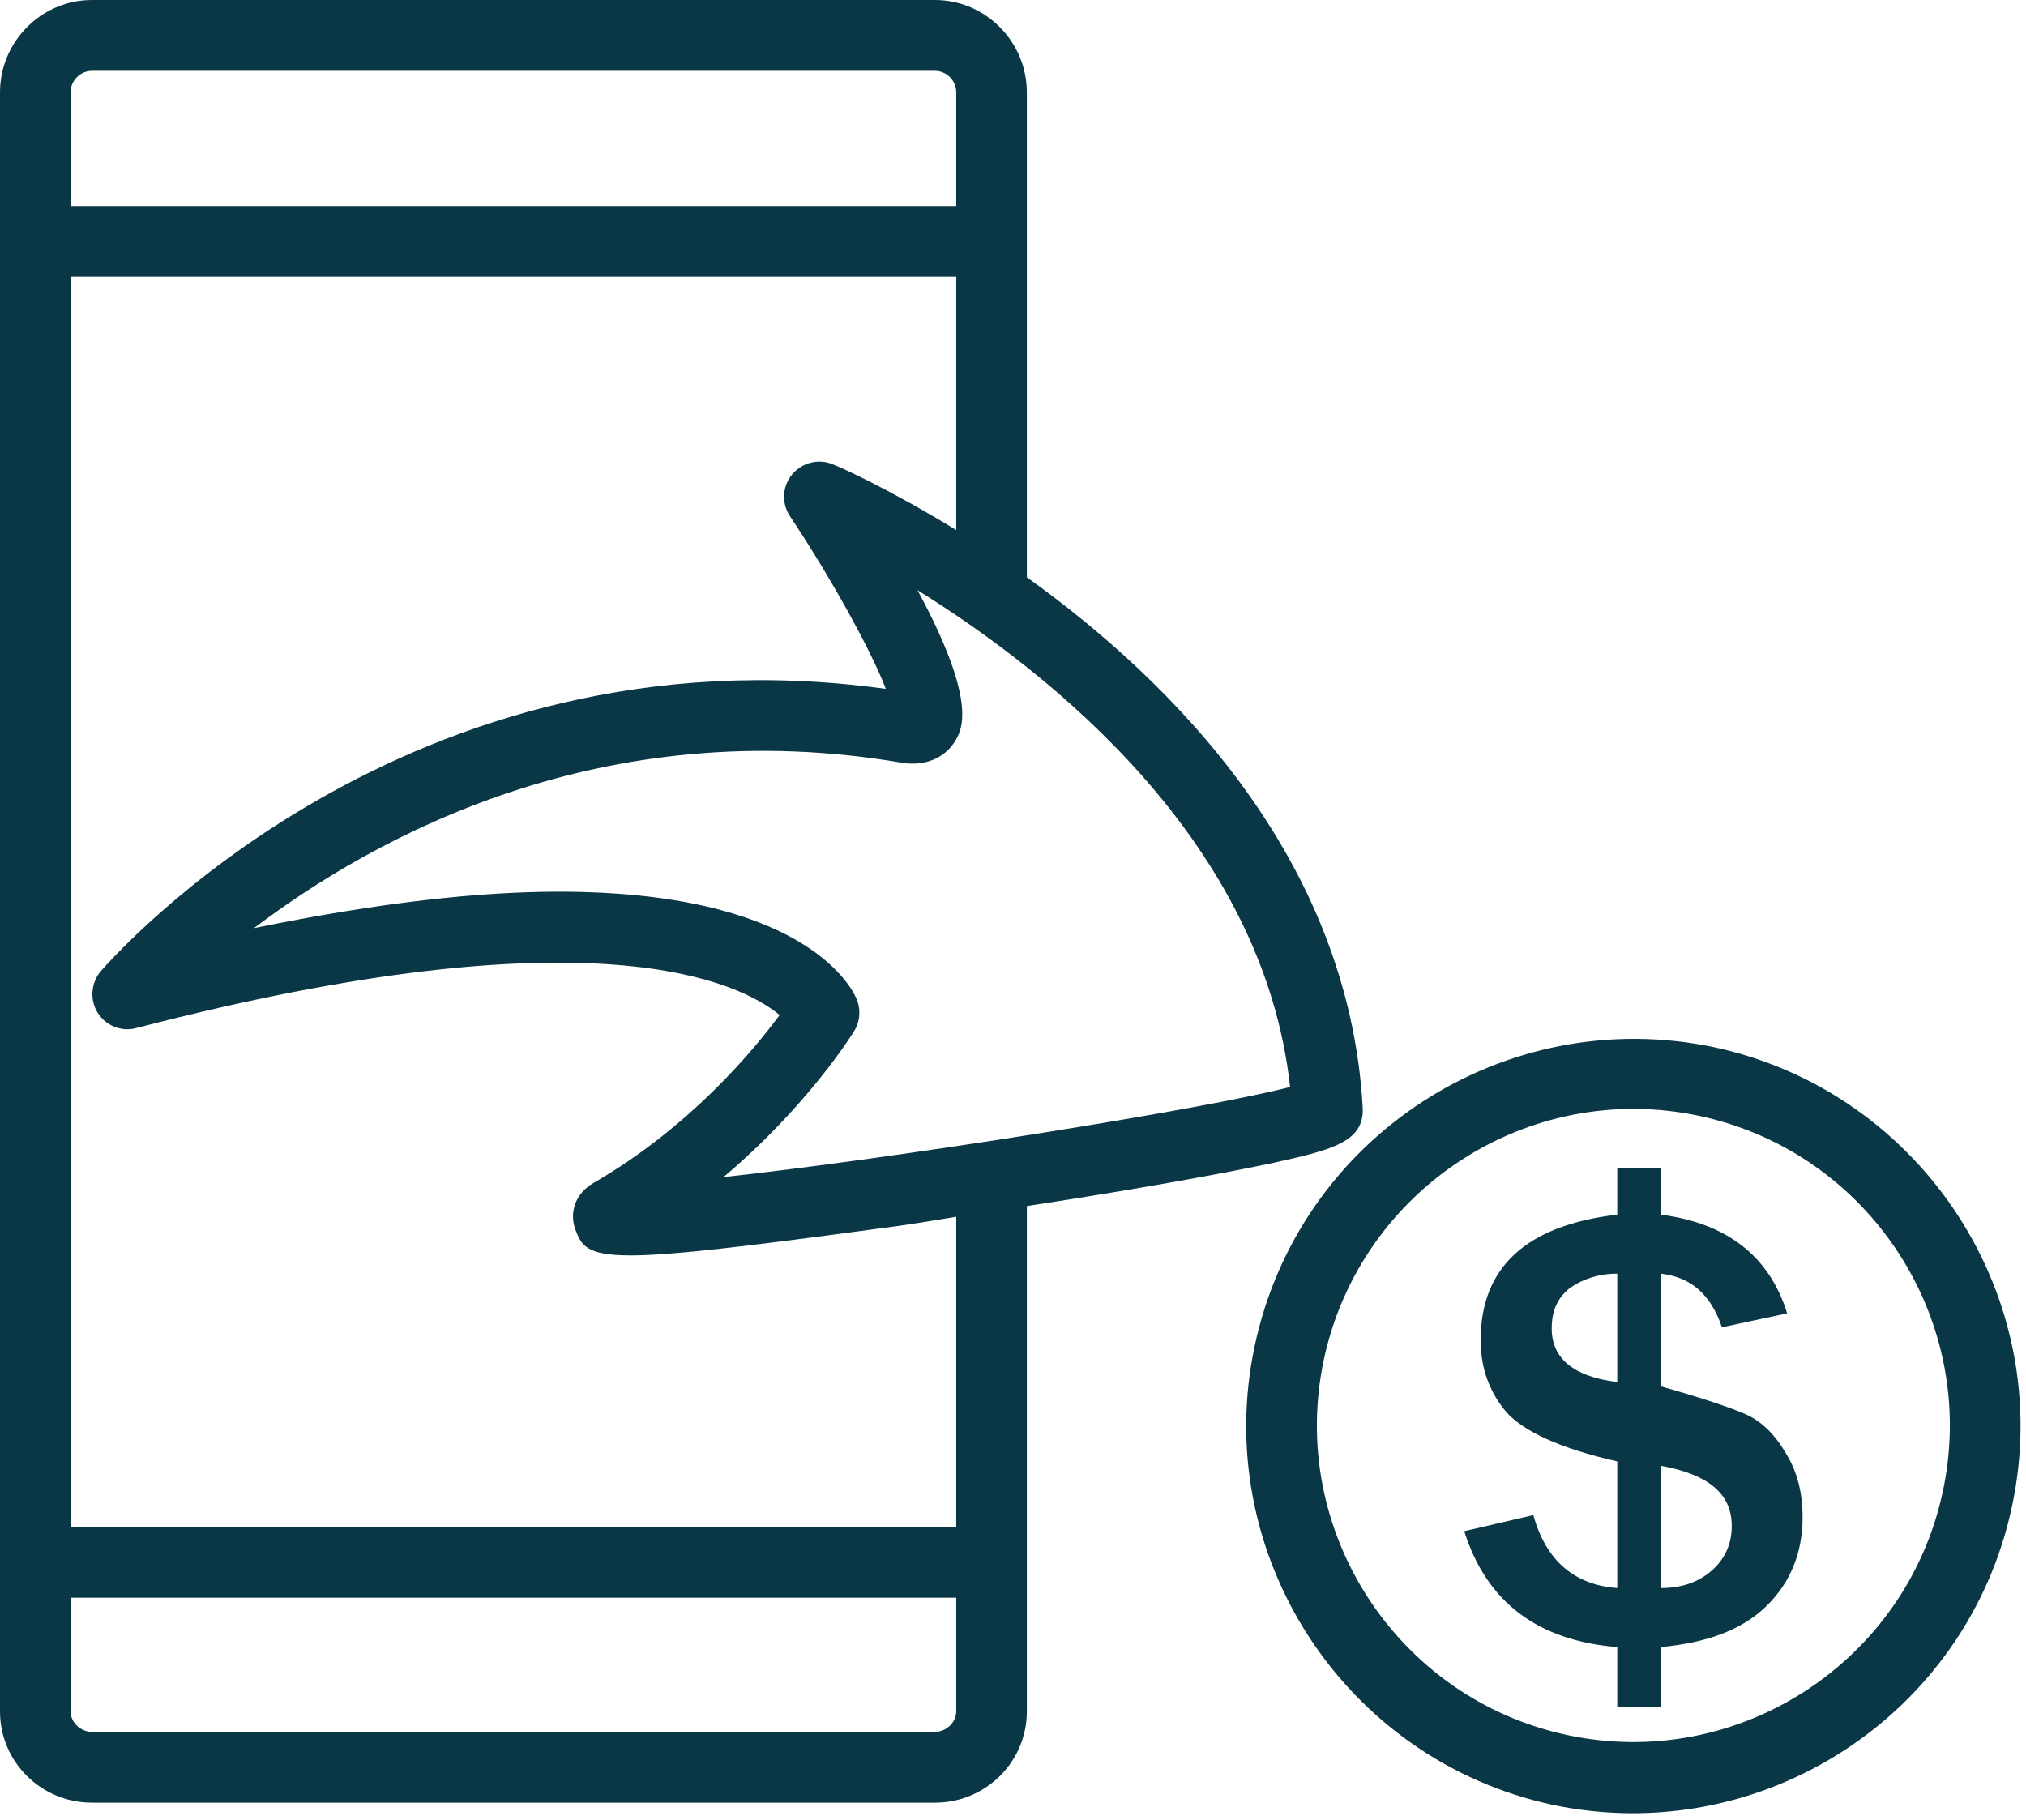 <?xml version="1.0" encoding="UTF-8" standalone="no"?><!DOCTYPE svg PUBLIC "-//W3C//DTD SVG 1.1//EN" "http://www.w3.org/Graphics/SVG/1.1/DTD/svg11.dtd"><svg width="100%" height="100%" viewBox="0 0 59 53" version="1.1" xmlns="http://www.w3.org/2000/svg" xmlns:xlink="http://www.w3.org/1999/xlink" xml:space="preserve" xmlns:serif="http://www.serif.com/" style="fill-rule:evenodd;clip-rule:evenodd;stroke-linejoin:round;stroke-miterlimit:2;"><path d="M49.837,45.75c-0.396,0.344 -0.887,0.5 -1.474,0.5l-0,-3.562c1.381,0.249 2.068,0.812 2.068,1.75c0,0.531 -0.197,0.968 -0.594,1.312Zm-2.74,-5.5c-1.272,-0.156 -1.909,-0.687 -1.909,-1.562c-0,-0.532 0.181,-0.907 0.546,-1.188c0.366,-0.25 0.822,-0.406 1.363,-0.406l-0,3.156Zm3.737,0.937c-0.425,-0.187 -1.247,-0.468 -2.471,-0.812l-0,-3.281c0.862,0.093 1.456,0.593 1.781,1.562l1.9,-0.406c-0.513,-1.656 -1.741,-2.625 -3.681,-2.875l-0,-1.344l-1.266,0l-0,1.344c-2.653,0.313 -3.978,1.531 -3.978,3.656c-0,0.813 0.25,1.5 0.747,2.094c0.5,0.562 1.578,1.063 3.231,1.437l-0,3.688c-1.266,-0.094 -2.081,-0.812 -2.444,-2.125l-2.012,0.469c0.65,2.062 2.134,3.187 4.456,3.375l-0,1.75l1.266,-0l-0,-1.75c1.343,-0.125 2.365,-0.5 3.071,-1.188c0.707,-0.687 1.06,-1.562 1.06,-2.593c-0,-0.751 -0.172,-1.375 -0.513,-1.907c-0.337,-0.562 -0.722,-0.906 -1.147,-1.094Z" style="fill:#0a3746;fill-rule:nonzero;"/><path d="M2.056,46.531l25.791,0l-0,3.313c-0,0.312 -0.284,0.594 -0.619,0.594l-24.553,-0c-0.334,-0 -0.619,-0.282 -0.619,-0.594l0,-3.313Zm0,-38.468l25.791,-0l-0,7.375c-1.944,-1.188 -3.394,-1.844 -3.578,-1.907c-0.419,-0.187 -0.906,-0.062 -1.197,0.282c-0.291,0.343 -0.319,0.843 -0.069,1.218c1.147,1.719 2.35,3.875 2.794,5.032c-13.975,-1.938 -22.497,7.812 -22.859,8.218c-0.294,0.344 -0.329,0.844 -0.091,1.219c0.237,0.375 0.694,0.562 1.134,0.438c13.341,-3.469 17.594,-1.313 18.722,-0.376c-0.781,1.063 -2.644,3.282 -5.394,4.876c-0.612,0.343 -0.718,0.937 -0.553,1.374c0.172,0.438 0.285,0.751 1.61,0.751c1.168,-0 3.287,-0.251 7.225,-0.782c0.746,-0.093 1.5,-0.218 2.256,-0.344l-0,9.032l-25.791,-0l0,-36.406Zm0,-5.375c0,-0.344 0.285,-0.625 0.619,-0.625l24.553,-0c0.335,-0 0.619,0.281 0.619,0.625l-0,3.312l-25.791,0l0,-3.312Zm35.513,28.968c-2.503,0.656 -11.607,2.094 -16.5,2.625c2.412,-2.031 3.731,-4.125 3.803,-4.25c0.181,-0.281 0.203,-0.656 0.059,-0.968c-0.193,-0.438 -1.697,-3.094 -8.662,-3.094c-2.306,-0 -5.213,0.312 -8.872,1.062c3.547,-2.687 10.172,-6.312 18.897,-4.812c0.625,0.094 1.184,-0.125 1.494,-0.594c0.218,-0.344 0.721,-1.125 -1.069,-4.437c3.919,2.437 10.072,7.343 10.85,14.468Zm-37.569,18.188c-0,1.469 1.2,2.656 2.675,2.656l24.553,0c1.475,0 2.675,-1.187 2.675,-2.656l0,-14.719c2.869,-0.437 5.516,-0.906 7.141,-1.25c1.684,-0.375 2.7,-0.594 2.64,-1.625c-0.412,-7.25 -5.546,-12.406 -9.781,-15.437l0,-14.125c0,-1.469 -1.2,-2.688 -2.675,-2.688l-24.553,0c-1.475,0 -2.675,1.219 -2.675,2.688l-0,47.156Z" style="fill:#0a3746;fill-rule:nonzero;"/><path d="M38.553,39.594c1.063,-4.969 5.969,-8.157 10.938,-7.094c4.968,1.062 8.15,5.969 7.087,10.937c-1.059,4.969 -5.966,8.157 -10.937,7.094c-4.969,-1.062 -8.147,-5.968 -7.088,-10.937Zm20.038,4.281c1.3,-6.062 -2.591,-12.063 -8.669,-13.375c-6.081,-1.281 -12.081,2.594 -13.381,8.688c-1.297,6.062 2.59,12.062 8.672,13.375c6.078,1.281 12.081,-2.594 13.378,-8.688Z" style="fill:#0a3746;fill-rule:nonzero;"/></svg>